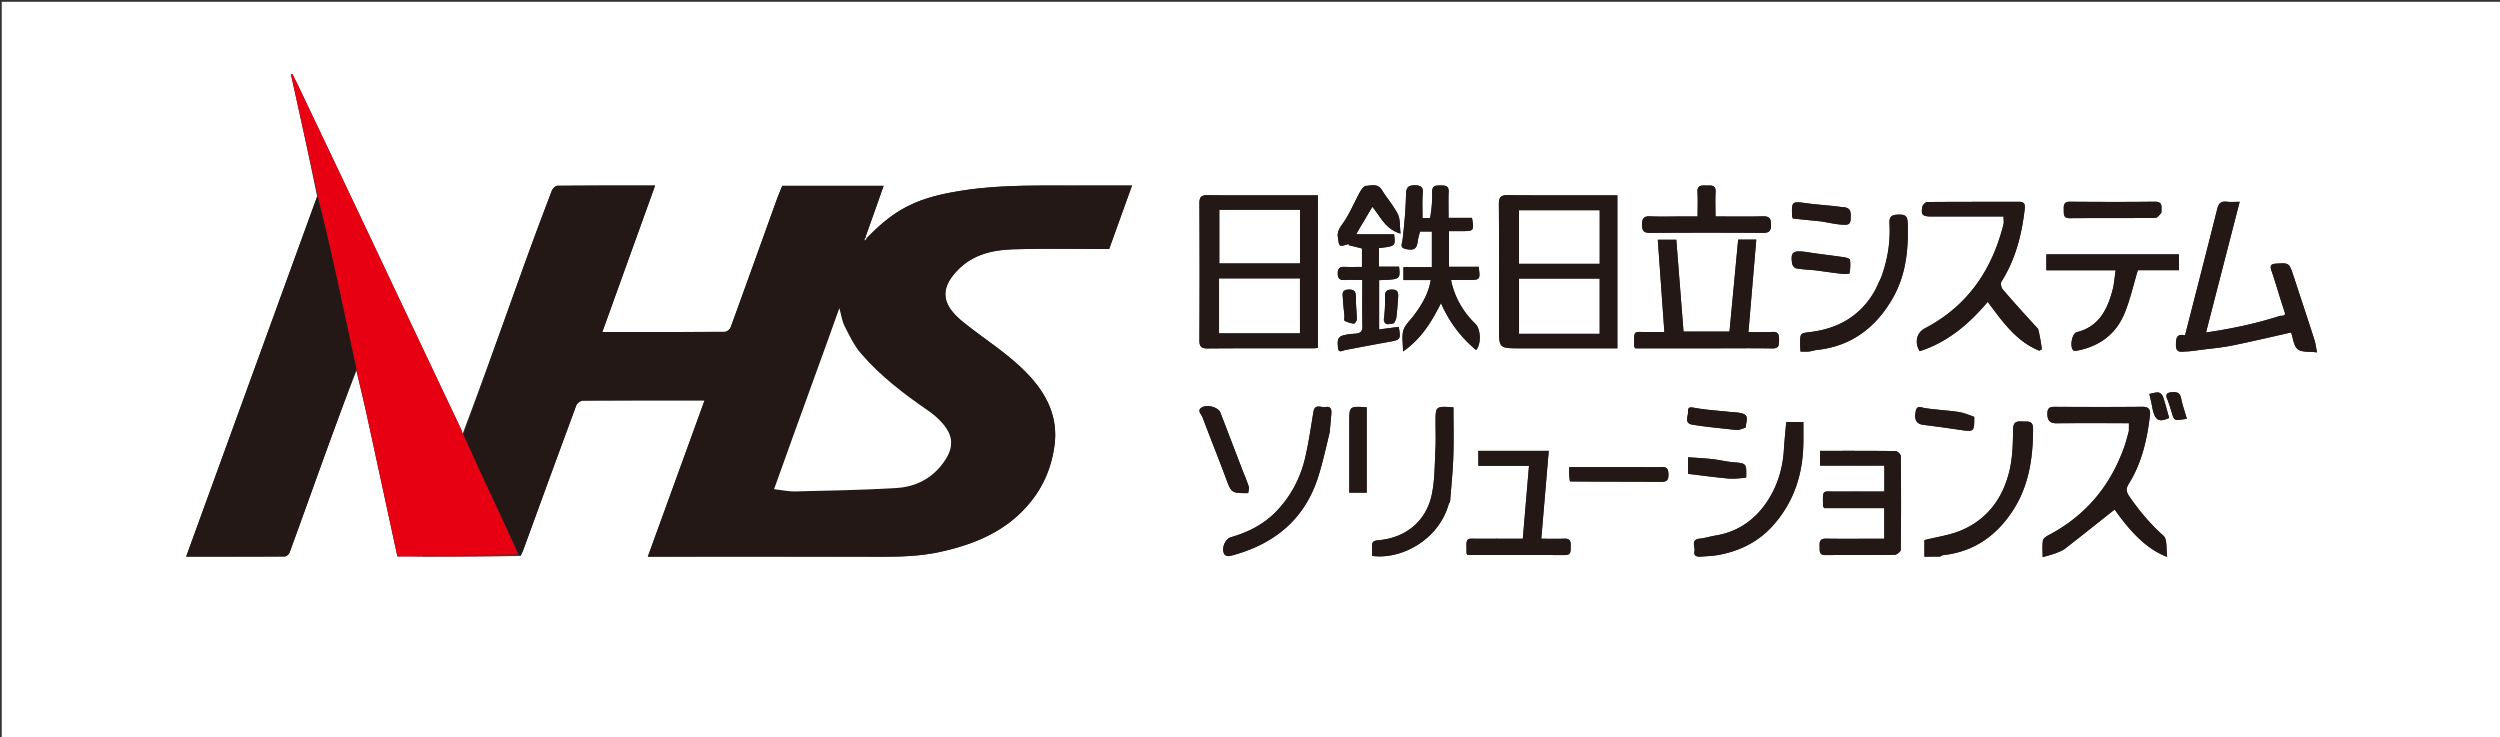 <svg xmlns="http://www.w3.org/2000/svg" xml:space="preserve" viewBox="0 0 1536 453"><rect x="0" y="0" width="1536" height="453" fill="#333333" stroke="none"/><path fill="#FFF" d="M1094 454H1.069V1.097h1535.903V454zM258.946 341.983c20.13-.051 40.26-.102 60.996-.497.503-1.143 1.072-2.262 1.5-3.433 10.855-29.706 21.661-59.43 32.65-89.087.483-1.302 2.614-2.832 3.986-2.841 24.821-.171 49.644-.125 74.811-.125l-34.862 96c48.28 0 96.095-.057 143.91.04 12.02.024 23.93-.38 35.75-2.98 21.672-4.766 41.283-12.955 55.682-30.861 8.244-10.253 12.897-21.977 14.549-34.812 2.203-17.118-4.67-31.017-16.183-43.235-11.866-12.594-26.63-21.493-39.933-32.249-11.852-9.582-15.719-19.352-3.309-32.032 9.518-9.725 21.61-12.315 34.154-12.708 19.627-.615 39.288-.163 58.811-.163l14.047-39c-10.77 0-20.684-.043-30.599.009-24.12.125-48.253-.754-72.272 2.872-12.22 1.844-24.058 4.263-35.187 9.944-9.733 4.969-17.686 11.926-25.18 19.512-.116-.137-.233-.273-.274-1.195l10.906-30.966h-62.285c-1.235 3.098-2.503 6.032-3.584 9.032-9.357 25.978-18.648 51.98-28.113 77.918-.449 1.23-2.35 2.745-3.583 2.753-24.96.16-49.922.12-75.278.12l32.446-89.998c-20.493 0-40.293-.052-60.09.132-1.156.01-2.865 1.71-3.353 2.992-5.775 15.155-11.492 30.336-16.98 45.597-12.495 34.738-24.853 69.524-37.898 103.93-.264-.925-.403-1.907-.808-2.764-12.1-25.57-24.235-51.124-36.343-76.69-8.302-17.529-16.55-35.082-24.861-52.606a79307 79307 0 0 0-38.095-80.164c-1.44-3.026-2.961-6.013-4.445-9.019l-.863.344c5.467 24.757 10.934 49.515 16.074 74.966l-80.466 221.28c20.735 0 40.672.036 60.608-.106 1.012-.007 2.553-1.353 2.939-2.408 7.117-19.442 14.052-38.95 21.115-58.412 6.547-18.042 13.198-36.048 19.948-53.259 1.995 8.455 4.111 16.883 5.964 25.369 6.455 29.557 12.82 59.135 19.206 88.65 4.935 0 9.402 0 14.792.15M788.5 120c-15.49 0-30.983.123-46.471-.084-3.977-.054-5.133 1.145-5.111 5.114q.232 41.975 0 83.95c-.023 3.982 1.16 5.134 5.12 5.103 21.652-.174 43.307-.08 64.96-.095.938 0 1.875-.167 2.711-.247V120zm146.019 94h59.195v-94c-22.584 0-44.882.113-67.177-.096-4.394-.041-5.667 1.204-5.633 5.618.2 25.318.097 50.637.097 75.957C921 214 921 214 934.518 214m466.242-19.959c-14.548 4.753-29.43 7.912-45.394 10.256L1376.044 124c-3.037 0-5.462.228-7.826-.054-3.383-.404-5.02.715-5.885 4.173-6.49 25.912-13.164 51.778-19.847 77.92-5.255-1.218-5.563 1.826-5.594 5.952-.038 5.117 3.366 4.043 6.153 3.955 2.926-.093 5.844-.575 8.757-.954 6.456-.838 12.976-1.374 19.345-2.655 12.141-2.444 24.195-5.323 36.5-8.07 1.212 3.4 1.52 8.2 4.055 10.266 2.518 2.053 7.277 1.357 11.876 1.978-.676-3.337-.915-5.596-1.598-7.712-4.245-13.155-8.569-26.284-12.907-39.408-2.624-7.94-2.653-7.862-10.492-7.424-3.065.172-4.149.952-2.995 4.307 2.77 8.051 5.027 16.278 7.748 24.347.731 2.168 1.355 3.516-2.574 3.42m-92.793 71.056c-.908 3.08-1.682 6.209-2.746 9.235-8.5 24.193-23.832 42.544-46.653 54.512-1.37.719-3.219 1.992-3.405 3.224-.482 3.2-.162 6.521-.162 10.235 3.038-.89 5.537-1.467 7.913-2.365 2.098-.793 4.3-1.636 6.043-2.989 10.177-7.893 20.232-15.943 30.291-23.91 10.777 15.392 20.98 24.961 32.29 29.091-.744-4.907.141-10.792-2.288-12.956-8.14-7.252-14.933-15.368-21.056-24.285-2.004-2.92-1.976-4.926-.25-7.692 8.04-12.875 11.254-27.289 13.009-42.111.367-3.102-.547-5.196-4.553-5.159-17.99.167-35.982.124-53.972.024-3.093-.017-4.515.74-4.518 4.17-.003 4.19 1.477 5.979 5.82 5.935 14.628-.148 29.257-.056 44.267-.056 0 1.64 0 2.92-.03 5.097M878.462 133.992H874c0-5.079-.234-9.672.077-14.228.234-3.447.362-5.754-4.319-5.908-4.705-.155-5.813 1.353-5.91 5.94-.195 9.176-1.07 18.355-2.097 27.484-.282 2.5-1.95 4.874 1.844 5.684 5.184 1.107 6.877-.083 7.446-4.598.273-2.167.966-4.282 1.4-6.124h7.301v21.87h-17.468v7.977h16.795c-1.5 8.561-5.627 15.39-10.51 21.866-2.222 2.947-5.295 5.667-6.307 8.999-1.098 3.618-.249 7.828-.249 13.013 11.484-7.966 17.763-18.642 23.337-29.745 4.974 11.465 12.165 20.949 21.54 28.838 3.226-3.371 3.011-12.757-.368-16.05-7.673-7.476-12.785-16.326-15-26.879.43-.067.594-.115.759-.115q4.749-.014 9.498-.015c7.75-.002 7.75-.001 6.745-8.064H890.25V142h7.646c7.71 0 7.8-.107 6.5-8.146H890c0-5.56-.193-10.712.06-15.842.204-4.106-2.21-4.026-5.106-4.062-3.005-.038-5.139.156-5.037 4.155a68 68 0 0 1-1.455 15.887m373.476 68.005c-7.193-8.053-14.461-16.042-21.49-24.237-.92-1.073-1.412-3.714-.744-4.769 8.585-13.56 12.403-28.6 14.253-44.288.283-2.404.312-4.74-3.298-4.729-18.826.058-37.654-.02-56.479.15-1.067.01-2.824 1.647-3.055 2.774-1.033 5.036.018 6.095 5.299 6.099 14.786.01 29.571.003 44.549.003 0 1.954.304 3.507-.045 4.895-7.068 28.08-22.106 50.174-48.263 63.824-5.075 2.648-6.519 8.676-3.209 14.055 17.082-5.507 30.223-16.573 41.792-30.315 9.105 12.141 17.537 24.334 31.728 30.014l1.57-.915c-.61-4.12-1.219-8.24-2.608-12.56M1054.5 214c11.489 0 22.98-.131 34.465.07 4.067.072 4.072-2.161 4.085-5.086.012-2.962-.078-5.247-4.12-5.047-5.245.259-10.514.063-14.69.063l4.82-56.788h-11.128l-5.334 56.503h-28.243l-4.432-56.417h-11.367l4.03 56.702c-3.163 0-6.616-.043-10.067.008-8.972.133-8.665-1.843-8.439 9.015.005.258.338.51.668.977zm-219.032-73.967 7.7-12.972c4.933 5.828 7.888 13.755 17.34 16.472-.563-4.609-.11-8.738-1.664-11.874-2.624-5.3-6.693-9.861-9.824-14.937-2.564-4.157-6.463-2.686-9.81-2.505-1.334.072-2.866 2.368-3.746 3.962-3.398 6.157-6.07 12.785-10.032 18.533-2.067 3-4.048 5.454-3.409 9.166.302 1.753.43 4.578 1.384 4.937 1.49.563 3.616-.556 5.472-.963l-.42.732 8.325 2.075V164c-3.664 0-7.128.113-10.58-.035-2.852-.123-4.248.674-4.291 3.88-.046 3.398 1.346 4.368 4.482 4.197 3.433-.187 6.884-.042 10.605-.042 0 9.81-.135 19.11.068 28.403.079 3.57-1.602 4.47-4.66 4.638-2.416.134-4.873.411-7.202 1.033-3.953 1.056-3.354 4.43-3.16 7.342.258 3.877 2.725 1.957 4.61 1.6 8.897-1.684 17.79-3.391 26.704-4.982 7.17-1.28 7.335-1.43 6.038-9.209l-12.059 1.573v-30.27c13.028-.46 13.028-.46 12.263-8.288H847.2v-11.423c10.208-1.15 10.208-1.15 9.333-8.465h-23.267c.739-1.375 1.253-2.334 2.201-3.92M1150.438 331c-9.5 0-19.002.12-28.499-.06-3.646-.07-4.127 1.788-3.963 4.68.148 2.602-.668 5.468 3.702 5.428 14.165-.13 28.333.035 42.496-.19 1.291-.02 3.648-2.004 3.661-3.099.226-19.164.218-38.331.022-57.496-.01-1.098-2.045-3.106-3.16-3.12-15.448-.209-30.9-.141-46.463-.141v9.073h39.506V302c-9.894 0-19.53-.06-29.166.018-9.072.073-8.707-1.8-8.498 8.966.005.262.32.52.764 1.195h36.845V331zm-231.916-54h-10.227v9.18h31.117l-3.8 44.82c-8.675 0-17.298-.055-25.92.015-9.316.075-8.792-1.63-8.63 8.842.005.274.273.544.593 1.142 19.78 0 39.735-.06 59.689.047 4.38.023 3.522-2.857 3.678-5.441.176-2.905-.337-4.836-3.974-4.659-4.602.224-9.223.054-14.083.054l4.583-54zm411.935-111h8.258v-9.74h-81.448v9.795h42.588c-.653 4.319-.89 8.4-1.925 12.266-3.214 12.004-8.429 22.423-21.97 25.764-2.997.739-4.466 9.266-2.041 11.2.453.362 1.395.298 2.064.174 13.35-2.492 23.544-9.671 28.934-22.065 3.725-8.565 5.682-17.899 8.583-27.394zm-138.37 175.966c.582-.306 1.14-.822 1.748-.888 18.745-2.027 32.64-11.785 42.75-27.222 9.976-15.23 12.484-32.38 12.535-50.206.016-5.56-3.276-4.493-6.509-4.686-3.655-.22-5.724.248-5.773 4.967-.084 8.148-.269 16.487-2.028 24.386-3.787 16.995-13.215 30.393-29.554 37.425-7.229 3.111-15.347 4.157-22.906 6.1v10.155c3.172 0 5.996 0 9.738-.031M1108 269.499V259.3h-10.542c-.504 5.876-1.098 11.422-1.433 16.985-.652 10.82-3.54 21.005-9.237 30.183-7.608 12.256-18.364 20.24-32.903 22.592-3.176.514-6.284 1.554-9.471 1.877-5.902.597-2.787 4.986-3.328 7.693-.61 3.058 1.637 3.57 4.078 3.362 3.578-.306 7.2-.4 10.719-1.041 12.771-2.33 24.16-7.937 32.853-17.434 13.597-14.857 19.443-32.956 19.264-54.02m47.508-98.506c-1.542 3.156-2.836 6.466-4.67 9.443-8.66 14.061-21.754 21.334-37.748 23.46-7.039.936-7.118.42-7.08 7.54.007 1.446.13 2.89.211 4.564 1.944 0 3.596.13 5.217-.036 1.6-.165 3.153-.77 4.753-.94 21.284-2.255 36.372-13.786 46.719-31.856 8.104-14.153 9.707-29.781 9.199-45.818-.128-4.021-.972-5.595-5.305-5.49-4.002.098-6.155.571-5.895 5.383.612 11.32-1.077 22.389-5.4 33.75M816.995 265.28q.504-5.62 1.003-11.241c.227-2.557-.535-4.566-3.494-3.96-2.617.535-6.644-2.345-7.532 2.963-1.572 9.403-2.91 18.87-5.071 28.142-2.946 12.638-8.916 23.959-17.995 33.257-7.577 7.761-17.086 12.596-27.528 15.596-3.875 1.113-6.276 7.476-3.996 10.673.528.74 2.336 1.138 3.346.88 26.58-6.812 45.783-21.988 54.243-48.836 2.75-8.726 4.681-17.71 7.024-27.474m73.058 44.332c.308-.573.844-1.129.89-1.723.723-9.129 1.67-18.253 1.979-27.398.339-10.079.077-20.177.077-30.22-11-.746-11-.746-11 9.238 0 5.324.228 10.66-.05 15.97-.489 9.318-.337 18.81-2.16 27.887-3.456 17.21-16.464 27.176-32.98 28.562-2.72.228-4.011.974-3.833 3.8.122 1.947.023 3.908.023 5.804 17.71 2.465 40.754-9.603 47.054-31.92M1032.476 133c-6.154 0-12.32.224-18.46-.08-3.996-.198-5.135 1.167-5.15 5.107-.017 4.019 1.295 5.082 5.202 5.054q34.432-.246 68.864 0c3.907.028 5.22-1.035 5.203-5.054-.016-3.94-1.16-5.222-5.15-5.112-9.575.263-19.163.085-28.985.085 0-5.362-.208-10.174.06-14.959.256-4.59-2.698-4.051-5.564-4.055-2.876-.004-5.809-.517-5.557 4.064.27 4.904.061 9.835.061 14.95zM767.06 302.965c.063-1.414.527-2.96.115-4.218-1.195-3.65-2.765-7.177-4.144-10.769-4.42-11.507-8.8-23.029-13.241-34.527-1.183-3.062-7.612-5.093-11.141-3.247-3.602 1.884-.52 4.266.184 6.148 4.6 12.298 9.529 24.472 14.11 36.776 3.656 9.822 3.505 9.878 14.117 9.837m560.94-172.615c-.197-2.911 1.259-6.493-4.198-6.427-17.314.209-34.633.15-51.949.02-3.711-.028-3.987 1.946-3.879 4.757.102 2.662-.53 5.385 3.776 5.353 17.482-.129 34.967.004 52.448-.172 1.275-.012 2.533-1.714 3.803-3.531M829 263.518v39.187h10.72v-52.46C829 249.54 829 249.54 829 259.53zm135.775 32.418c18.65.022 37.3-.014 55.95.118 3.252.023 4.378-1.054 4.364-4.326-.014-3.25-.666-4.998-4.411-4.79-4.649.259-9.322.062-13.985.062h-42.619c0 3.047 0 5.668.701 8.936m150.406-129.893c5.484.742 10.96 1.557 16.458 2.182 1.608.183 4.628.078 4.702-.321.503-2.71.64-5.566.3-8.3-.085-.676-2.329-1.362-3.651-1.557-7.403-1.09-14.847-1.903-22.238-3.055-9.092-1.417-10.78-.353-9.656 6.979.17 1.105 1.464 2.707 2.46 2.894 3.518.658 7.132.8 11.625 1.178m-42.221 127.1c.108-8.558.097-8.442-8.462-9.193-4.175-.367-8.287-1.415-12.46-1.87-4.938-.54-9.91-.774-14.893-1.142v10.196c8.071.96 16.062 2.057 24.084 2.803 3.746.348 7.555.02 11.73-.795M1065.353 264c.992.046 2.048.33 2.962.084 1.605-.433 4.511-1.385 4.456-1.78-.392-2.792 2.318-6.766-2.066-8.18-2.736-.881-5.786-.803-8.7-1.12-6.813-.74-13.686-1.142-20.415-2.348-2.564-.46-4.625-.95-4.42 2.046.192 2.801-2.666 7.339 2.594 8.204 8.18 1.345 16.46 2.093 25.589 3.094m53.845-127.956c3.837.652 7.651 1.552 11.515 1.898 6.058.543 6.453-.175 6.346-6.203-.085-4.838-3.845-4.267-6.582-4.653-6.632-.935-13.35-1.248-19.988-2.143-9.698-1.308-9.685-1.431-9.441 7.878.007.305.223.604.555 1.45 5.385.56 11.033 1.146 17.595 1.773m93.77 119.887c-3.272-.977-6.485-2.356-9.828-2.847-6.783-.994-13.67-1.283-20.442-2.334-2.521-.391-4.875-1.928-5.664 1.867-1.106 5.322.475 7.886 4.683 8.409a936 936 0 0 1 21.735 2.975c9.56 1.415 9.554 1.462 9.516-8.07M826 194.254c.038.993-.253 2.657.17 2.864 1.755.858 3.701 1.508 5.632 1.71.544.056 1.83-1.682 1.824-2.59-.032-4.421-.625-8.844-.55-13.258.06-3.462-.644-5.245-4.64-5.066-4.469.2-3.456 3.238-3.368 5.685.116 3.251.604 6.49.932 10.655m24.132 2.13c.47 4.137 3.712 2.499 5.779 2.375.768-.046 1.82-2.358 2.01-3.738.556-4.048.761-8.146 1.071-12.227.206-2.711.066-4.897-3.745-4.885-3.3.01-4.407 1.161-4.304 4.392.144 4.48-.108 8.973-.811 14.082m471.865 52.225c.35 1.566.583 3.17 1.071 4.692 1.675 5.222 3.955 6.048 9.657 3.485-1.238-4.37-2.357-8.808-3.818-13.13-.364-1.077-1.78-2.421-2.81-2.511-1.82-.158-3.715.553-5.58.901.482 1.912.964 3.825 1.48 6.563m11.816-7.606c-2.598.313-3.37 1.541-2.32 4.063.982 2.363 1.744 4.826 2.486 7.28 2.029 6.716 1.339 6.047 9.637 4.987-1.218-4.239-2.687-8.325-3.51-12.537-.659-3.376-2.457-4.206-6.293-3.793"/><path fill="#231815" d="M284.812 267.013c12.414-34.767 24.772-69.553 37.266-104.291 5.49-15.261 11.206-30.442 16.98-45.597.489-1.281 2.198-2.981 3.354-2.992 19.797-.184 39.597-.132 60.09-.132L370.056 204c25.356 0 50.318.04 75.278-.121 1.233-.008 3.134-1.523 3.583-2.753 9.465-25.938 18.756-51.94 28.113-77.918 1.08-3 2.349-5.934 3.584-9.032h62.285c-3.683 10.459-7.294 20.712-11.223 31.459-.351 1.03-.387 1.567-.422 2.105l1.322-.962c7.185-8.027 15.138-14.984 24.871-19.953 11.13-5.681 22.967-8.1 35.187-9.944 24.02-3.626 48.152-2.747 72.272-2.872 9.915-.052 19.83-.009 30.599-.009l-14.047 39c-19.523 0-39.184-.452-58.81.163-12.546.393-24.637 2.983-34.155 12.708-12.41 12.68-8.543 22.45 3.309 32.032 13.302 10.756 28.067 19.655 39.933 32.249 11.513 12.218 18.386 26.117 16.183 43.235-1.652 12.835-6.305 24.559-14.549 34.812-14.399 17.906-34.01 26.095-55.681 30.861-11.822 2.6-23.73 3.004-35.752 2.98-47.814-.097-95.629-.04-143.909-.04l34.862-96c-25.167 0-49.99-.046-74.811.125-1.372.01-3.503 1.54-3.985 2.841-10.99 29.657-21.796 59.38-32.651 89.087-.428 1.17-.997 2.29-1.882 3.382-.383-.051-.63-.452-.727-.794-8.041-17.24-16.027-34.117-23.908-51.043-3.481-7.477-6.749-15.054-10.113-22.585m214.643-32.978-23.843 66.496c4.74.542 8.808 1.484 12.852 1.389 20.816-.494 41.65-.846 62.426-2.094 10.198-.612 19.55-4.73 26.468-12.755 5.412-6.276 9.441-13.79 5.33-21.74-2.694-5.208-7.7-9.747-12.652-13.163-14.929-10.296-29.29-21.231-41.118-35.01-4.208-4.902-7.089-11.038-10.053-16.876-1.554-3.062-1.98-6.699-3.157-10.952-5.498 15.379-10.626 29.723-16.253 44.705"/><path fill="#E60012" d="M284.496 266.832c3.68 7.712 6.948 15.29 10.429 22.766 7.88 16.926 15.867 33.804 23.445 51.047-18.611.35-36.858.33-55.104.391-1.749.006-3.496.52-5.244.797h-13.868c-6.387-29.515-12.75-59.093-19.206-88.65-1.853-8.486-3.969-16.914-5.993-26.173-.503-2.863-1.001-4.917-1.447-6.982-4.232-19.598-8.364-39.218-12.712-58.79-3.059-13.772-6.41-27.478-9.63-41.213l-16.4-74.272.863-.344c1.484 3.006 3.006 5.993 4.445 9.02a79307 79307 0 0 1 38.095 80.163c8.311 17.524 16.56 35.077 24.86 52.606 12.11 25.566 24.245 51.12 36.344 76.69.405.857.544 1.84 1.123 2.944"/><path fill="#231815" d="M195.004 120.372c3.383 13.388 6.733 27.094 9.792 40.865 4.348 19.573 8.48 39.193 12.712 58.791.446 2.065.944 4.12 1.375 6.577-6.65 18.42-13.3 36.426-19.847 54.468-7.063 19.462-13.998 38.97-21.115 58.412-.386 1.055-1.927 2.4-2.939 2.408-19.936.142-39.873.106-60.608.106 26.98-74.195 53.723-147.738 80.63-221.627M789 120h20.71v93.741c-.837.08-1.774.247-2.712.247-21.653.015-43.308-.079-64.96.095-3.96.031-5.143-1.121-5.12-5.104q.232-41.974 0-83.949c-.022-3.969 1.134-5.168 5.11-5.114 15.489.207 30.981.084 46.972.084m-40 56.603v28.069h49.667v-33.516H749zM757.543 129h-8.259v32.717h49.43V129zM934.023 214C921 214 921 214 921 201.479c0-25.32.102-50.64-.097-75.957-.034-4.414 1.239-5.66 5.633-5.618 22.295.209 44.593.096 67.177.096v94zm9.5-9h39.178v-33.702h-49.4V205zm31.914-43h7.283v-32.722h-49.44V162zM1401.18 194.022c3.51.115 2.885-1.233 2.154-3.401-2.721-8.07-4.978-16.296-7.748-24.347-1.154-3.355-.07-4.135 2.995-4.307 7.84-.438 7.868-.515 10.492 7.424 4.338 13.124 8.662 26.253 12.907 39.408.683 2.116.922 4.375 1.598 7.712-4.6-.62-9.358.075-11.876-1.978-2.535-2.066-2.843-6.866-4.054-10.265-12.306 2.746-24.36 5.625-36.5 8.069-6.37 1.281-12.89 1.817-19.346 2.655-2.913.379-5.83.861-8.757.954-2.787.089-6.191 1.162-6.153-3.955.031-4.126.34-7.17 5.594-5.952 6.683-26.142 13.356-52.008 19.847-77.92.866-3.458 2.502-4.577 5.885-4.173 2.364.282 4.79.054 7.826.054l-20.678 80.297c15.963-2.344 30.846-5.503 45.814-10.275M1307.982 264.65c.015-1.73.015-3.01.015-4.65-15.01 0-29.64-.092-44.266.056-4.344.044-5.824-1.745-5.82-5.936.002-3.429 1.424-4.186 4.517-4.169 17.99.1 35.982.143 53.972-.024 4.006-.037 4.92 2.057 4.553 5.159-1.755 14.822-4.97 29.236-13.009 42.111-1.726 2.766-1.754 4.773.25 7.692 6.123 8.917 12.916 17.033 21.056 24.285 2.43 2.164 1.544 8.05 2.288 12.956-11.31-4.13-21.513-13.699-32.29-29.091-10.059 7.967-20.114 16.017-30.291 23.91-1.744 1.353-3.945 2.196-6.043 2.989-2.376.898-4.875 1.475-7.913 2.365 0-3.714-.32-7.035.162-10.235.186-1.232 2.034-2.505 3.405-3.224 22.82-11.968 38.153-30.319 46.653-54.512 1.064-3.026 1.838-6.154 2.761-9.683M878.925 133.953c.667-5.31 1.126-10.586.992-15.848-.102-4 2.032-4.193 5.037-4.155 2.896.036 5.31-.044 5.107 4.062-.254 5.13-.061 10.281-.061 15.842h14.396c1.3 8.04 1.21 8.145-6.5 8.146h-7.646v21.937h18.264c1.004 8.063 1.004 8.062-6.745 8.064q-4.749 0-9.498.015c-.165 0-.33.048-.76.115 2.216 10.553 7.328 19.403 15.001 26.88 3.38 3.292 3.594 12.678.369 16.049-9.376-7.889-16.567-17.373-21.541-28.838-5.574 11.103-11.853 21.779-23.337 29.745 0-5.185-.85-9.395.25-13.013 1.01-3.332 4.084-6.052 6.306-8.999 4.883-6.477 9.01-13.305 10.51-21.866h-16.795v-7.977h17.468v-21.87h-7.301c-.434 1.842-1.127 3.957-1.4 6.124-.57 4.515-2.262 5.705-7.446 4.598-3.793-.81-2.126-3.185-1.844-5.684 1.027-9.129 1.902-18.308 2.097-27.484.097-4.587 1.205-6.095 5.91-5.94 4.681.154 4.553 2.46 4.319 5.908-.31 4.556-.077 9.15-.077 14.228.883 0 2.673 0 4.925-.04M1252.328 202.097c.999 4.22 1.609 8.34 2.218 12.46l-1.57.916c-14.191-5.68-22.623-17.873-31.728-30.014-11.57 13.742-24.71 24.808-41.792 30.315-3.31-5.38-1.866-11.407 3.209-14.055 26.157-13.65 41.195-35.744 48.263-63.824.35-1.388.045-2.941.045-4.895-14.978 0-29.763.006-44.55-.003-5.28-.004-6.331-1.063-5.298-6.099.23-1.127 1.988-2.764 3.055-2.774 18.825-.17 37.653-.092 56.48-.15 3.609-.01 3.58 2.325 3.297 4.73-1.85 15.686-5.668 30.728-14.253 44.287-.668 1.055-.176 3.696.745 4.77 7.028 8.194 14.296 16.183 21.879 24.336M1054 214h-49.252c-.33-.468-.663-.719-.668-.977-.226-10.858-.533-8.882 8.439-9.015 3.451-.05 6.904-.008 10.067-.008l-4.03-56.702h11.367l4.432 56.417h28.243l5.334-56.503h11.128L1074.24 204c4.176 0 9.445.196 14.69-.063 4.042-.2 4.132 2.085 4.12 5.047-.013 2.925-.018 5.158-4.085 5.086-11.485-.201-22.976-.07-34.965-.07M835.252 140.346c-.732 1.272-1.246 2.23-1.985 3.606h23.267c.875 7.315.875 7.315-9.333 8.465v11.423h12.4c.766 7.828.766 7.828-12.262 8.289v30.27l12.06-1.574c1.296 7.78 1.131 7.93-6.039 9.21-8.914 1.59-17.807 3.297-26.704 4.98-1.885.358-4.352 2.278-4.61-1.599-.194-2.912-.793-6.286 3.16-7.342 2.33-.622 4.786-.9 7.202-1.033 3.058-.169 4.739-1.068 4.66-4.638C836.865 191.11 837 181.81 837 172c-3.721 0-7.172-.145-10.605.042-3.136.171-4.528-.799-4.482-4.198.043-3.205 1.44-4.002 4.29-3.88 3.453.15 6.917.036 10.581.036V152.66l-8.325-2.075.42-.732c-1.856.407-3.981 1.526-5.472.963-.954-.359-1.082-3.184-1.384-4.937-.639-3.712 1.342-6.167 3.409-9.166 3.962-5.748 6.634-12.376 10.032-18.533.88-1.594 2.412-3.89 3.746-3.962 3.347-.181 7.246-1.652 9.81 2.505 3.13 5.076 7.2 9.638 9.824 14.937 1.554 3.136 1.101 7.265 1.664 11.874-9.452-2.717-12.407-10.644-17.34-16.472a3081 3081 0 0 1-7.916 13.285M1150.93 331h6.755v-18.82h-36.845c-.444-.677-.759-.934-.764-1.196-.21-10.767-.574-8.893 8.498-8.966 9.635-.078 19.272-.018 29.166-.018v-15.925h-39.506v-9.073c15.563 0 31.015-.068 46.464.14 1.114.015 3.148 2.023 3.16 3.121.195 19.165.203 38.332-.023 57.496-.013 1.095-2.37 3.08-3.66 3.1-14.164.224-28.332.059-42.497.19-4.37.04-3.554-2.827-3.702-5.428-.164-2.893.317-4.751 3.963-4.682 9.497.181 18.999.061 28.99.061M919.02 277h32.528l-4.583 54c4.86 0 9.481.17 14.083-.054 3.637-.177 4.15 1.754 3.974 4.659-.156 2.584.701 5.464-3.678 5.441-19.954-.106-39.91-.047-59.69-.047-.319-.598-.587-.868-.591-1.142-.163-10.472-.687-8.767 8.628-8.842 8.623-.07 17.246-.015 25.922-.015l3.799-44.82h-31.117V277zM1329.962 166H1313.5c-2.901 9.495-4.858 18.829-8.583 27.394-5.39 12.394-15.585 19.573-28.934 22.065-.669.124-1.61.188-2.064-.174-2.425-1.934-.956-10.461 2.041-11.2 13.541-3.341 18.756-13.76 21.97-25.764 1.035-3.867 1.272-7.947 1.925-12.266h-42.588v-9.795h81.448V166zM1191.628 341.981c-3.282.016-6.106.016-9.278.016v-10.154c7.56-1.944 15.677-2.99 22.906-6.1 16.339-7.033 25.767-20.431 29.554-37.426 1.76-7.899 1.944-16.238 2.028-24.386.049-4.72 2.118-5.186 5.773-4.967 3.233.193 6.525-.874 6.509 4.686-.051 17.826-2.559 34.976-12.535 50.206-10.11 15.437-24.005 25.195-42.75 27.222-.608.066-1.166.582-2.207.903M1108 269.992c.18 20.57-5.667 38.67-19.264 53.526-8.692 9.497-20.082 15.104-32.853 17.434-3.52.642-7.141.735-10.72 1.04-2.44.21-4.687-.303-4.077-3.361.54-2.707-2.574-7.096 3.328-7.693 3.187-.323 6.295-1.363 9.471-1.877 14.54-2.353 25.295-10.336 32.903-22.592 5.696-9.178 8.585-19.362 9.237-30.183.335-5.563.929-11.11 1.433-16.985H1108zM1155.736 170.66c4.096-11.03 5.785-22.098 5.173-33.418-.26-4.812 1.893-5.285 5.895-5.383 4.333-.105 5.177 1.469 5.305 5.49.508 16.037-1.095 31.665-9.2 45.818-10.346 18.07-25.434 29.6-46.718 31.856-1.6.17-3.153.775-4.753.94-1.621.166-3.273.036-5.217.036-.081-1.674-.204-3.118-.212-4.563-.037-7.12.042-6.605 7.081-7.54 15.994-2.127 29.087-9.4 37.748-23.461 1.834-2.977 3.128-6.287 4.898-9.775M816.978 265.73c-2.325 9.315-4.257 18.298-7.006 27.024-8.46 26.848-27.664 42.024-54.243 48.835-1.01.26-2.818-.14-3.346-.88-2.28-3.196.121-9.559 3.996-10.672 10.442-3 19.951-7.835 27.528-15.596 9.079-9.298 15.049-20.619 17.995-33.257 2.16-9.271 3.499-18.74 5.071-28.142.888-5.308 4.915-2.428 7.532-2.964 2.959-.605 3.72 1.404 3.494 3.96-.332 3.748-.668 7.495-1.021 11.692M890.028 310.023c-6.274 21.906-29.317 33.974-47.028 31.509 0-1.896.1-3.857-.023-5.803-.178-2.827 1.113-3.573 3.833-3.8 16.516-1.387 29.524-11.354 32.98-28.563 1.823-9.077 1.671-18.57 2.16-27.887.278-5.31.05-10.646.05-15.97 0-9.984 0-9.984 11-9.238 0 10.043.262 20.141-.077 30.22-.308 9.145-1.256 18.27-1.978 27.398-.047.594-.583 1.15-.917 2.134M1032.97 133H1043c0-5.115.209-10.046-.06-14.95-.253-4.581 2.68-4.068 5.556-4.064 2.866.004 5.82-.534 5.564 4.055-.268 4.785-.06 9.597-.06 14.959 9.822 0 19.41.178 28.985-.085 3.99-.11 5.134 1.173 5.15 5.112.016 4.02-1.296 5.082-5.203 5.054q-34.432-.246-68.864 0c-3.907.028-5.22-1.035-5.203-5.054.016-3.94 1.155-5.305 5.152-5.107 6.14.304 12.305.08 18.954.08M766.611 302.981c-10.164.025-10.013-.031-13.67-9.853-4.58-12.304-9.51-24.478-14.109-36.776-.703-1.882-3.786-4.264-.184-6.148 3.53-1.846 9.958.185 11.14 3.247 4.442 11.498 8.822 23.02 13.242 34.527 1.38 3.592 2.95 7.119 4.144 10.77.412 1.258-.052 2.803-.563 4.233M1327.998 130.8c-1.268 1.367-2.526 3.069-3.8 3.081-17.482.176-34.967.043-52.449.172-4.307.032-3.674-2.69-3.776-5.353-.108-2.811.168-4.785 3.88-4.757 17.315.13 34.634.189 51.948-.02 5.457-.066 4.001 3.516 4.197 6.877M829 263.023v-3.492c0-9.99 0-9.99 10.72-9.286v52.46H829zM964.425 295.613c-.35-2.945-.35-5.566-.35-8.613h42.618c4.663 0 9.336.197 13.985-.062 3.745-.208 4.397 1.54 4.411 4.79.014 3.272-1.112 4.349-4.365 4.326-18.649-.132-37.3-.096-56.3-.441"/><path fill="#231815" d="M1114.724 166.023c-4.036-.357-7.65-.5-11.168-1.158-.996-.187-2.29-1.79-2.46-2.894-1.124-7.332.564-8.396 9.656-6.98 7.391 1.153 14.835 1.966 22.238 3.056 1.322.195 3.566.88 3.65 1.556.342 2.735.204 5.59-.299 8.3-.074.4-3.094.505-4.702.322-5.498-.625-10.974-1.44-16.915-2.202M1072.762 293.538c-3.978.418-7.787.747-11.533.399-8.022-.746-16.013-1.842-24.084-2.803v-10.196c4.983.368 9.955.602 14.894 1.141 4.172.456 8.284 1.504 12.46 1.87 8.558.752 8.569.636 8.263 9.59M1064.906 264c-8.683-1.001-16.962-1.749-25.143-3.094-5.26-.865-2.402-5.403-2.594-8.204-.205-2.996 1.856-2.505 4.42-2.046 6.73 1.206 13.602 1.608 20.416 2.348 2.913.317 5.963.239 8.7 1.12 4.383 1.414 1.673 5.388 2.065 8.18.055.395-2.85 1.347-4.456 1.78-.914.246-1.97-.038-3.408-.084M1118.74 136.024c-6.105-.607-11.753-1.193-17.138-1.753-.332-.846-.548-1.145-.555-1.45-.244-9.31-.257-9.186 9.44-7.878 6.64.895 13.357 1.208 19.989 2.143 2.737.386 6.497-.185 6.582 4.653.107 6.028-.288 6.746-6.346 6.203-3.864-.346-7.678-1.246-11.972-1.918M1212.982 256.375c.023 9.088.03 9.041-9.531 7.626a936 936 0 0 0-21.735-2.975c-4.208-.523-5.789-3.087-4.683-8.41.789-3.794 3.143-2.257 5.664-1.866 6.772 1.051 13.66 1.34 20.442 2.334 3.343.49 6.556 1.87 9.843 3.29M826 193.793c-.328-3.704-.816-6.943-.932-10.194-.088-2.447-1.1-5.485 3.368-5.685 3.996-.18 4.7 1.604 4.64 5.066-.075 4.414.518 8.837.55 13.258.006.908-1.28 2.646-1.824 2.59-1.93-.202-3.877-.852-5.632-1.71-.423-.207-.132-1.87-.17-3.325M850.442 196.072c.393-4.798.645-9.29.501-13.771-.103-3.231 1.005-4.381 4.304-4.392 3.811-.012 3.951 2.174 3.745 4.885-.31 4.08-.515 8.179-1.072 12.227-.19 1.38-1.241 3.692-2.01 3.738-2.066.124-5.308 1.762-5.468-2.687M1321.98 248.195c-.5-2.325-.98-4.238-1.462-6.15 1.864-.348 3.76-1.06 5.58-.901 1.03.09 2.445 1.434 2.809 2.51 1.461 4.323 2.58 8.76 3.818 13.13-5.702 2.564-7.982 1.738-9.657-3.484-.488-1.522-.721-3.126-1.088-5.105M1334.24 241.001c3.41-.412 5.207.418 5.866 3.794.823 4.212 2.292 8.298 3.51 12.537-8.298 1.06-7.608 1.73-9.637-4.987-.742-2.454-1.504-4.917-2.487-7.28-1.048-2.522-.277-3.75 2.748-4.064"/><path fill="#C00513" d="M258.484 341.908c1.286-.352 3.033-.866 4.782-.872 18.246-.061 36.493-.041 55.202-.049.463-.004.71.397.788.62-20.05.274-40.18.325-60.772.301"/><path fill="#FFF" d="M499.705 233.716c5.377-14.663 10.505-29.007 16.003-44.386 1.178 4.253 1.603 7.89 3.157 10.952 2.964 5.838 5.845 11.974 10.053 16.876 11.829 13.779 26.19 24.714 41.118 35.01 4.952 3.416 9.958 7.955 12.652 13.164 4.111 7.949.082 15.463-5.33 21.74-6.918 8.024-16.27 12.142-26.468 12.754-20.777 1.248-41.61 1.6-62.426 2.094-4.044.095-8.113-.847-12.852-1.389 7.969-22.224 15.906-44.36 24.093-66.815M532.422 146.557c-.286.542-.727.862-1.168 1.183.035-.538.07-1.075.385-1.712.395.036.512.172.783.53M749 176.115v-4.96h49.667v33.517H749zM758.039 129h40.675v32.717h-49.43V129zM943.03 205H933.3v-33.702h49.4V205zM974.946 162h-41.664v-32.722h49.44V162z"/></svg>